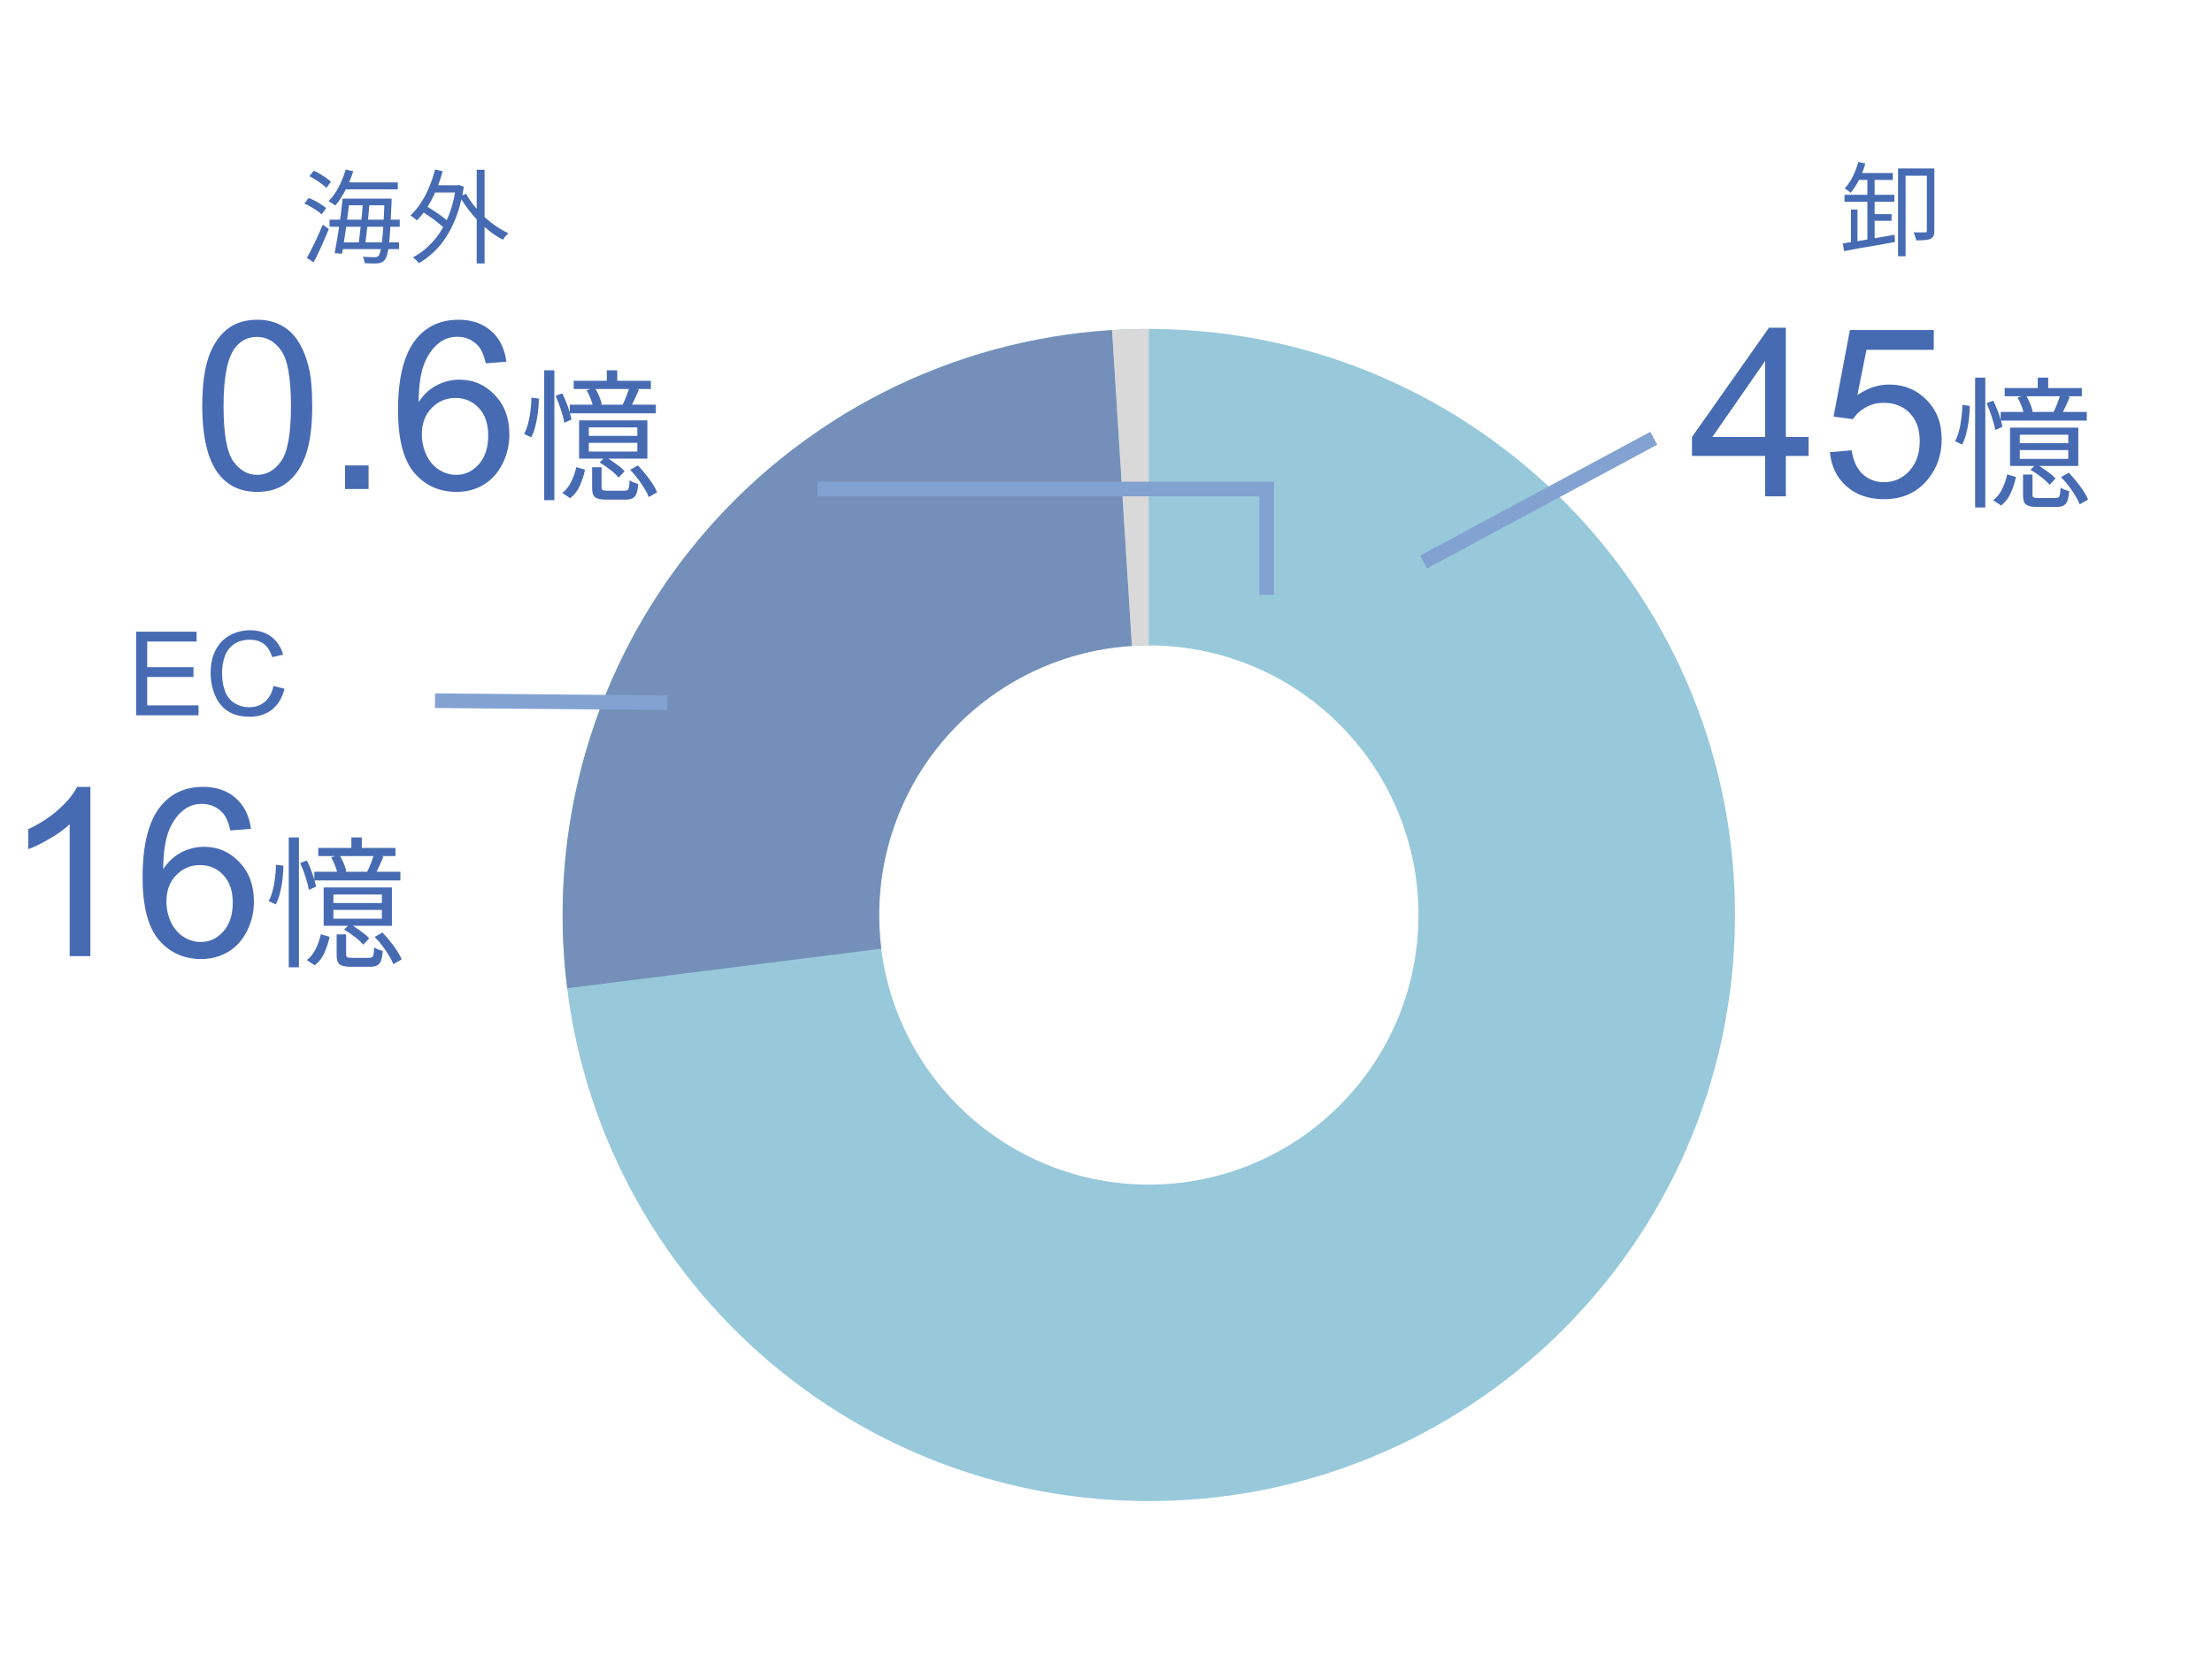 <svg width="303" height="230" viewBox="0 0 303 230" fill="none" xmlns="http://www.w3.org/2000/svg">
<path d="M241.789 68V62.47H231.769V59.87L242.309 44.903H244.625V59.87H247.744V62.47H244.625V68H241.789ZM241.789 59.87V49.456L234.557 59.87H241.789ZM250.659 61.95L253.637 61.698C253.857 63.147 254.367 64.24 255.165 64.975C255.974 65.7 256.946 66.062 258.08 66.062C259.445 66.062 260.601 65.547 261.546 64.518C262.491 63.489 262.964 62.123 262.964 60.422C262.964 58.804 262.507 57.528 261.593 56.593C260.69 55.658 259.503 55.191 258.033 55.191C257.119 55.191 256.294 55.401 255.559 55.821C254.824 56.231 254.246 56.767 253.826 57.428L251.163 57.082L253.401 45.218H264.886V47.928H255.669L254.425 54.135C255.811 53.169 257.266 52.686 258.789 52.686C260.806 52.686 262.507 53.384 263.894 54.781C265.28 56.178 265.973 57.974 265.973 60.17C265.973 62.26 265.364 64.066 264.146 65.59C262.665 67.459 260.643 68.394 258.08 68.394C255.979 68.394 254.262 67.806 252.928 66.629C251.605 65.453 250.848 63.893 250.659 61.95ZM279.129 51.738H280.562V53.809H279.129V51.738ZM274.599 53.17H285.17V54.293H274.599V53.17ZM274.057 56.442H285.847V57.623H274.057V56.442ZM276.361 54.467L277.503 54.119C277.71 54.467 277.903 54.855 278.084 55.281C278.265 55.706 278.381 56.074 278.432 56.384L277.232 56.771C277.193 56.449 277.09 56.074 276.922 55.648C276.754 55.209 276.567 54.816 276.361 54.467ZM282.227 54.061L283.524 54.371C283.343 54.809 283.15 55.248 282.943 55.687C282.75 56.113 282.569 56.487 282.401 56.81L281.259 56.52C281.44 56.171 281.62 55.764 281.801 55.3C281.982 54.835 282.124 54.422 282.227 54.061ZM276.671 61.669V62.87H283.311V61.669H276.671ZM276.671 59.559V60.721H283.311V59.559H276.671ZM275.335 58.591H284.686V63.838H275.335V58.591ZM274.947 64.999L276.148 65.348C275.993 66.083 275.761 66.806 275.451 67.516C275.141 68.226 274.696 68.807 274.115 69.258L273.031 68.542C273.547 68.142 273.96 67.619 274.27 66.974C274.58 66.329 274.806 65.67 274.947 64.999ZM277.116 65.019H278.413V67.748C278.413 67.955 278.458 68.084 278.548 68.135C278.652 68.2 278.871 68.232 279.207 68.232C279.284 68.232 279.426 68.232 279.633 68.232C279.852 68.232 280.084 68.232 280.33 68.232C280.588 68.232 280.826 68.232 281.046 68.232C281.278 68.232 281.452 68.232 281.569 68.232C281.749 68.232 281.885 68.2 281.975 68.135C282.066 68.071 282.13 67.942 282.169 67.748C282.207 67.542 282.233 67.226 282.246 66.8C282.388 66.903 282.575 67 282.808 67.09C283.04 67.18 283.246 67.251 283.427 67.303C283.388 67.871 283.311 68.31 283.195 68.62C283.079 68.929 282.904 69.142 282.672 69.258C282.44 69.388 282.124 69.452 281.723 69.452C281.633 69.452 281.465 69.452 281.22 69.452C280.975 69.452 280.697 69.452 280.388 69.452C280.091 69.452 279.813 69.452 279.555 69.452C279.31 69.452 279.149 69.452 279.071 69.452C278.542 69.452 278.135 69.4 277.851 69.297C277.568 69.207 277.374 69.039 277.271 68.794C277.167 68.549 277.116 68.207 277.116 67.768V65.019ZM278.142 64.36L278.916 63.586C279.394 63.857 279.884 64.18 280.388 64.554C280.904 64.915 281.298 65.251 281.569 65.561L280.755 66.432C280.497 66.109 280.117 65.754 279.613 65.367C279.11 64.98 278.619 64.644 278.142 64.36ZM282.324 65.367L283.388 64.767C283.75 65.141 284.105 65.548 284.453 65.987C284.802 66.412 285.111 66.838 285.383 67.264C285.666 67.69 285.879 68.084 286.021 68.445L284.879 69.103C284.75 68.755 284.55 68.361 284.279 67.923C284.021 67.484 283.724 67.045 283.388 66.606C283.053 66.154 282.698 65.741 282.324 65.367ZM270.553 51.738H271.947V69.529H270.553V51.738ZM268.81 55.474L269.817 55.61C269.817 56.19 269.778 56.81 269.701 57.468C269.623 58.114 269.507 58.739 269.352 59.346C269.21 59.94 269.017 60.462 268.772 60.914L267.804 60.45C268.023 60.062 268.204 59.585 268.346 59.017C268.501 58.449 268.61 57.855 268.675 57.236C268.752 56.616 268.797 56.029 268.81 55.474ZM272.121 55.242L273.031 54.893C273.328 55.474 273.592 56.106 273.825 56.791C274.057 57.462 274.212 58.023 274.289 58.475L273.302 58.92C273.237 58.456 273.089 57.875 272.857 57.178C272.637 56.481 272.392 55.836 272.121 55.242Z" fill="#466BB3"/>
<path d="M252.658 26.692H259.49V27.644H252.658V26.692ZM256.27 29.338H259.112V30.248H256.27V29.338ZM254.45 23.71H259.28V24.648H254.03L254.45 23.71ZM253.54 28.708H254.436V33.468L253.54 33.608V28.708ZM252.434 33.356C253.022 33.272 253.703 33.165 254.478 33.034C255.253 32.903 256.069 32.763 256.928 32.614C257.796 32.465 258.659 32.315 259.518 32.166L259.574 33.16C258.743 33.309 257.908 33.459 257.068 33.608C256.237 33.748 255.439 33.883 254.674 34.014C253.909 34.154 253.218 34.285 252.602 34.406L252.434 33.356ZM263.942 23.08H264.964V31.592C264.964 31.891 264.927 32.129 264.852 32.306C264.787 32.483 264.656 32.619 264.46 32.712C264.264 32.805 263.998 32.866 263.662 32.894C263.335 32.922 262.939 32.936 262.472 32.936C262.463 32.824 262.439 32.703 262.402 32.572C262.365 32.441 262.318 32.311 262.262 32.18C262.215 32.04 262.169 31.923 262.122 31.83C262.477 31.839 262.799 31.844 263.088 31.844C263.387 31.844 263.587 31.839 263.69 31.83C263.793 31.83 263.858 31.816 263.886 31.788C263.923 31.751 263.942 31.681 263.942 31.578V23.08ZM259.994 23.08H264.404V24.074H261.03V35.106H259.994V23.08ZM254.548 22.184L255.514 22.408C255.299 23.173 255.015 23.911 254.66 24.62C254.305 25.32 253.918 25.917 253.498 26.412C253.442 26.347 253.363 26.281 253.26 26.216C253.157 26.141 253.055 26.067 252.952 25.992C252.849 25.917 252.761 25.857 252.686 25.81C253.106 25.371 253.475 24.835 253.792 24.2C254.109 23.556 254.361 22.884 254.548 22.184ZM255.794 24.046H256.788V33.048L255.794 33.216V24.046Z" fill="#466BB3"/>
<path d="M47.03 24.99H54.492V25.942H47.03V24.99ZM47.38 27.216H52.98V28.126H47.38V27.216ZM45.14 30.1H54.758V31.066H45.14V30.1ZM46.596 33.208H54.66V34.132H46.596V33.208ZM47.352 23.226L48.388 23.464C48.108 24.369 47.749 25.237 47.31 26.068C46.881 26.899 46.419 27.599 45.924 28.168C45.859 28.103 45.77 28.033 45.658 27.958C45.546 27.883 45.429 27.809 45.308 27.734C45.196 27.659 45.098 27.599 45.014 27.552C45.527 27.039 45.985 26.399 46.386 25.634C46.787 24.859 47.109 24.057 47.352 23.226ZM46.932 27.216H47.912C47.847 27.813 47.767 28.453 47.674 29.134C47.59 29.815 47.501 30.501 47.408 31.192C47.315 31.873 47.217 32.522 47.114 33.138C47.021 33.754 46.932 34.3 46.848 34.776L45.84 34.678C45.933 34.211 46.031 33.67 46.134 33.054C46.237 32.438 46.339 31.794 46.442 31.122C46.545 30.441 46.638 29.764 46.722 29.092C46.806 28.42 46.876 27.795 46.932 27.216ZM49.718 27.594H50.642C50.605 28.079 50.558 28.597 50.502 29.148C50.455 29.689 50.404 30.235 50.348 30.786C50.292 31.337 50.231 31.859 50.166 32.354C50.11 32.849 50.054 33.287 49.998 33.67H49.088C49.144 33.278 49.2 32.835 49.256 32.34C49.321 31.836 49.382 31.309 49.438 30.758C49.503 30.207 49.559 29.661 49.606 29.12C49.653 28.579 49.69 28.07 49.718 27.594ZM52.672 27.216H53.652C53.652 27.216 53.647 27.249 53.638 27.314C53.638 27.379 53.638 27.449 53.638 27.524C53.638 27.599 53.638 27.659 53.638 27.706C53.582 29.069 53.526 30.221 53.47 31.164C53.414 32.097 53.349 32.867 53.274 33.474C53.209 34.071 53.129 34.538 53.036 34.874C52.943 35.201 52.84 35.439 52.728 35.588C52.588 35.756 52.439 35.873 52.28 35.938C52.131 36.013 51.953 36.059 51.748 36.078C51.543 36.097 51.281 36.101 50.964 36.092C50.647 36.092 50.311 36.083 49.956 36.064C49.947 35.924 49.919 35.77 49.872 35.602C49.835 35.434 49.774 35.289 49.69 35.168C50.054 35.205 50.381 35.224 50.67 35.224C50.969 35.233 51.188 35.238 51.328 35.238C51.459 35.238 51.561 35.224 51.636 35.196C51.72 35.177 51.795 35.121 51.86 35.028C51.953 34.925 52.037 34.715 52.112 34.398C52.196 34.081 52.271 33.628 52.336 33.04C52.401 32.452 52.462 31.701 52.518 30.786C52.574 29.862 52.625 28.742 52.672 27.426V27.216ZM42.382 24.136L42.984 23.38C43.264 23.511 43.553 23.665 43.852 23.842C44.151 24.019 44.431 24.201 44.692 24.388C44.953 24.565 45.168 24.738 45.336 24.906L44.706 25.746C44.547 25.569 44.337 25.387 44.076 25.2C43.815 25.004 43.535 24.813 43.236 24.626C42.947 24.439 42.662 24.276 42.382 24.136ZM41.696 27.888L42.284 27.118C42.573 27.23 42.867 27.365 43.166 27.524C43.474 27.683 43.759 27.851 44.02 28.028C44.291 28.205 44.51 28.369 44.678 28.518L44.062 29.372C43.903 29.213 43.689 29.045 43.418 28.868C43.157 28.681 42.877 28.504 42.578 28.336C42.279 28.159 41.985 28.009 41.696 27.888ZM42.032 35.336C42.237 34.972 42.466 34.538 42.718 34.034C42.979 33.53 43.236 32.998 43.488 32.438C43.749 31.869 43.992 31.318 44.216 30.786L45.042 31.374C44.846 31.869 44.627 32.387 44.384 32.928C44.151 33.469 43.913 34.001 43.67 34.524C43.427 35.037 43.189 35.509 42.956 35.938L42.032 35.336ZM59.182 25.382H62.766V26.376H59.182V25.382ZM65.3 23.254H66.378V36.092H65.3V23.254ZM57.656 28.896L58.216 28.14C58.608 28.355 59.014 28.602 59.434 28.882C59.854 29.153 60.251 29.428 60.624 29.708C60.997 29.988 61.296 30.249 61.52 30.492L60.932 31.36C60.708 31.117 60.414 30.851 60.05 30.562C59.686 30.263 59.294 29.969 58.874 29.68C58.463 29.391 58.057 29.129 57.656 28.896ZM59.602 23.226L60.638 23.45C60.395 24.355 60.097 25.228 59.742 26.068C59.387 26.899 58.991 27.664 58.552 28.364C58.113 29.064 57.633 29.675 57.11 30.198C57.045 30.133 56.956 30.058 56.844 29.974C56.741 29.89 56.634 29.806 56.522 29.722C56.41 29.638 56.307 29.573 56.214 29.526C56.737 29.041 57.213 28.471 57.642 27.818C58.071 27.165 58.449 26.446 58.776 25.662C59.103 24.878 59.378 24.066 59.602 23.226ZM63.858 26.558C64.157 27.109 64.516 27.65 64.936 28.182C65.365 28.714 65.837 29.223 66.35 29.708C66.863 30.184 67.4 30.613 67.96 30.996C68.52 31.379 69.08 31.696 69.64 31.948C69.565 32.013 69.477 32.102 69.374 32.214C69.281 32.317 69.192 32.424 69.108 32.536C69.024 32.639 68.954 32.741 68.898 32.844C68.319 32.545 67.75 32.186 67.19 31.766C66.63 31.337 66.089 30.861 65.566 30.338C65.053 29.815 64.577 29.265 64.138 28.686C63.699 28.098 63.312 27.501 62.976 26.894L63.858 26.558ZM62.458 25.382H62.654L62.85 25.34L63.536 25.578C63.256 27.398 62.822 28.989 62.234 30.352C61.646 31.705 60.941 32.853 60.12 33.796C59.299 34.729 58.384 35.481 57.376 36.05C57.32 35.966 57.241 35.873 57.138 35.77C57.035 35.667 56.933 35.569 56.83 35.476C56.727 35.383 56.634 35.313 56.55 35.266C57.549 34.734 58.445 34.034 59.238 33.166C60.041 32.298 60.717 31.243 61.268 30.002C61.819 28.751 62.215 27.295 62.458 25.634V25.382Z" fill="#466BB3"/>
<path d="M18.648 98V86.547H26.93V87.898H20.164V91.406H26.5V92.75H20.164V96.648H27.195V98H18.648ZM37.461 93.984L38.977 94.367C38.659 95.612 38.086 96.562 37.258 97.219C36.435 97.87 35.427 98.195 34.234 98.195C33 98.195 31.995 97.945 31.219 97.445C30.448 96.94 29.859 96.211 29.453 95.258C29.052 94.305 28.852 93.281 28.852 92.188C28.852 90.995 29.078 89.956 29.531 89.07C29.99 88.18 30.638 87.505 31.477 87.047C32.32 86.583 33.247 86.352 34.258 86.352C35.404 86.352 36.367 86.643 37.148 87.227C37.93 87.81 38.474 88.63 38.781 89.688L37.289 90.039C37.023 89.206 36.638 88.599 36.133 88.219C35.628 87.838 34.992 87.648 34.227 87.648C33.346 87.648 32.609 87.859 32.016 88.281C31.427 88.703 31.013 89.271 30.773 89.984C30.534 90.693 30.414 91.424 30.414 92.18C30.414 93.154 30.555 94.005 30.836 94.734C31.122 95.458 31.565 96 32.164 96.359C32.763 96.719 33.411 96.898 34.109 96.898C34.958 96.898 35.677 96.654 36.266 96.164C36.854 95.674 37.253 94.948 37.461 93.984Z" fill="#466BB3"/>
<path d="M12.38 131H9.544V112.929C8.862 113.58 7.964 114.231 6.85 114.882C5.747 115.534 4.755 116.022 3.872 116.348V113.606C5.458 112.861 6.845 111.957 8.032 110.896C9.219 109.836 10.059 108.806 10.553 107.808H12.38V131ZM34.375 113.559L31.554 113.78C31.302 112.666 30.945 111.857 30.483 111.353C29.716 110.544 28.771 110.14 27.647 110.14C26.744 110.14 25.951 110.392 25.268 110.896C24.375 111.548 23.672 112.498 23.157 113.748C22.642 114.998 22.374 116.778 22.353 119.089C23.036 118.049 23.871 117.277 24.858 116.773C25.846 116.269 26.88 116.017 27.962 116.017C29.853 116.017 31.46 116.715 32.783 118.112C34.117 119.499 34.784 121.295 34.784 123.501C34.784 124.95 34.469 126.3 33.839 127.55C33.219 128.789 32.363 129.74 31.271 130.401C30.178 131.063 28.939 131.394 27.553 131.394C25.189 131.394 23.262 130.527 21.77 128.794C20.279 127.051 19.533 124.183 19.533 120.192C19.533 115.728 20.358 112.482 22.007 110.455C23.446 108.691 25.384 107.808 27.82 107.808C29.637 107.808 31.124 108.318 32.279 109.337C33.445 110.355 34.144 111.763 34.375 113.559ZM22.794 123.516C22.794 124.493 22.999 125.428 23.409 126.321C23.829 127.213 24.412 127.896 25.158 128.369C25.904 128.831 26.686 129.062 27.505 129.062C28.703 129.062 29.732 128.579 30.593 127.613C31.455 126.646 31.885 125.333 31.885 123.674C31.885 122.077 31.46 120.822 30.609 119.908C29.758 118.984 28.687 118.522 27.395 118.522C26.114 118.522 25.026 118.984 24.134 119.908C23.241 120.822 22.794 122.025 22.794 123.516ZM48.129 114.738H49.562V116.809H48.129V114.738ZM43.599 116.17H54.17V117.293H43.599V116.17ZM43.057 119.442H54.847V120.623H43.057V119.442ZM45.361 117.467L46.503 117.119C46.709 117.467 46.903 117.855 47.084 118.28C47.264 118.706 47.381 119.074 47.432 119.384L46.232 119.771C46.193 119.449 46.09 119.074 45.922 118.648C45.754 118.209 45.567 117.816 45.361 117.467ZM51.227 117.061L52.524 117.371C52.343 117.809 52.15 118.248 51.943 118.687C51.75 119.113 51.569 119.487 51.401 119.81L50.259 119.52C50.44 119.171 50.62 118.764 50.801 118.3C50.982 117.835 51.124 117.422 51.227 117.061ZM45.67 124.669V125.87H52.311V124.669H45.67ZM45.67 122.559V123.721H52.311V122.559H45.67ZM44.335 121.591H53.686V126.838H44.335V121.591ZM43.947 127.999L45.148 128.348C44.993 129.083 44.761 129.806 44.451 130.516C44.141 131.226 43.696 131.807 43.115 132.258L42.031 131.542C42.547 131.142 42.96 130.619 43.27 129.974C43.58 129.329 43.806 128.67 43.947 127.999ZM46.116 128.019H47.413V130.748C47.413 130.955 47.458 131.084 47.548 131.136C47.652 131.2 47.871 131.232 48.207 131.232C48.284 131.232 48.426 131.232 48.633 131.232C48.852 131.232 49.084 131.232 49.33 131.232C49.588 131.232 49.827 131.232 50.046 131.232C50.278 131.232 50.453 131.232 50.569 131.232C50.749 131.232 50.885 131.2 50.975 131.136C51.066 131.071 51.13 130.942 51.169 130.748C51.208 130.542 51.233 130.226 51.246 129.8C51.388 129.903 51.575 130 51.808 130.09C52.04 130.18 52.246 130.251 52.427 130.303C52.389 130.871 52.311 131.31 52.195 131.62C52.079 131.929 51.904 132.142 51.672 132.258C51.44 132.387 51.124 132.452 50.724 132.452C50.633 132.452 50.465 132.452 50.22 132.452C49.975 132.452 49.697 132.452 49.388 132.452C49.091 132.452 48.813 132.452 48.555 132.452C48.31 132.452 48.149 132.452 48.071 132.452C47.542 132.452 47.135 132.4 46.852 132.297C46.568 132.207 46.374 132.039 46.271 131.794C46.167 131.549 46.116 131.207 46.116 130.768V128.019ZM47.142 127.36L47.916 126.586C48.394 126.857 48.884 127.18 49.388 127.554C49.904 127.915 50.298 128.251 50.569 128.561L49.755 129.432C49.497 129.109 49.117 128.754 48.613 128.367C48.11 127.98 47.619 127.644 47.142 127.36ZM51.324 128.367L52.389 127.767C52.75 128.141 53.105 128.548 53.453 128.987C53.802 129.412 54.111 129.838 54.383 130.264C54.666 130.69 54.879 131.084 55.021 131.445L53.879 132.104C53.75 131.755 53.55 131.361 53.279 130.923C53.021 130.484 52.724 130.045 52.389 129.606C52.053 129.154 51.698 128.741 51.324 128.367ZM39.553 114.738H40.947V132.529H39.553V114.738ZM37.81 118.474L38.817 118.61C38.817 119.19 38.778 119.81 38.701 120.468C38.623 121.113 38.507 121.739 38.352 122.346C38.211 122.94 38.017 123.463 37.772 123.914L36.804 123.45C37.023 123.062 37.204 122.585 37.346 122.017C37.501 121.449 37.61 120.855 37.675 120.236C37.752 119.616 37.797 119.029 37.81 118.474ZM41.121 118.242L42.031 117.893C42.328 118.474 42.592 119.107 42.825 119.791C43.057 120.462 43.212 121.023 43.289 121.475L42.302 121.92C42.237 121.456 42.089 120.875 41.857 120.178C41.637 119.481 41.392 118.835 41.121 118.242Z" fill="#466BB3"/>
<path d="M27.708 55.609C27.708 52.878 27.986 50.683 28.543 49.023C29.11 47.353 29.945 46.067 31.048 45.163C32.161 44.26 33.559 43.808 35.239 43.808C36.478 43.808 37.566 44.06 38.5 44.565C39.435 45.058 40.207 45.778 40.816 46.723C41.426 47.658 41.904 48.803 42.25 50.158C42.597 51.502 42.77 53.319 42.77 55.609C42.77 58.319 42.492 60.509 41.935 62.179C41.378 63.839 40.543 65.125 39.43 66.039C38.327 66.942 36.93 67.394 35.239 67.394C33.012 67.394 31.263 66.596 29.992 64.999C28.47 63.077 27.708 59.947 27.708 55.609ZM30.623 55.609C30.623 59.401 31.064 61.927 31.946 63.187C32.839 64.437 33.937 65.062 35.239 65.062C36.541 65.062 37.634 64.432 38.516 63.172C39.409 61.911 39.855 59.39 39.855 55.609C39.855 51.807 39.409 49.281 38.516 48.031C37.634 46.781 36.531 46.156 35.208 46.156C33.905 46.156 32.865 46.707 32.088 47.81C31.111 49.218 30.623 51.817 30.623 55.609ZM47.26 67V63.77H50.49V67H47.26ZM69.365 49.559L66.545 49.78C66.293 48.666 65.935 47.857 65.473 47.353C64.707 46.544 63.761 46.14 62.637 46.14C61.734 46.14 60.941 46.392 60.258 46.896C59.365 47.548 58.662 48.498 58.147 49.748C57.632 50.998 57.365 52.778 57.344 55.089C58.026 54.049 58.861 53.277 59.849 52.773C60.836 52.269 61.871 52.017 62.952 52.017C64.843 52.017 66.45 52.715 67.773 54.112C69.108 55.499 69.774 57.295 69.774 59.501C69.774 60.95 69.459 62.3 68.829 63.55C68.209 64.789 67.353 65.74 66.261 66.401C65.169 67.063 63.929 67.394 62.543 67.394C60.179 67.394 58.252 66.527 56.761 64.794C55.269 63.051 54.523 60.183 54.523 56.192C54.523 51.728 55.348 48.482 56.997 46.455C58.436 44.691 60.374 43.808 62.811 43.808C64.628 43.808 66.114 44.318 67.269 45.337C68.435 46.355 69.134 47.763 69.365 49.559ZM57.785 59.516C57.785 60.493 57.989 61.428 58.399 62.321C58.819 63.214 59.402 63.896 60.148 64.369C60.894 64.831 61.676 65.062 62.495 65.062C63.693 65.062 64.722 64.579 65.584 63.613C66.445 62.646 66.876 61.333 66.876 59.674C66.876 58.077 66.45 56.822 65.599 55.908C64.749 54.984 63.677 54.522 62.385 54.522C61.104 54.522 60.017 54.984 59.124 55.908C58.231 56.822 57.785 58.025 57.785 59.516ZM83.12 50.738H84.552V52.809H83.12V50.738ZM78.589 52.17H89.16V53.293H78.589V52.17ZM78.047 55.442H89.837V56.623H78.047V55.442ZM80.351 53.467L81.493 53.119C81.7 53.467 81.893 53.855 82.074 54.281C82.255 54.706 82.371 55.074 82.422 55.384L81.222 55.771C81.183 55.449 81.08 55.074 80.912 54.648C80.745 54.209 80.558 53.816 80.351 53.467ZM86.217 53.061L87.514 53.371C87.334 53.809 87.14 54.248 86.933 54.687C86.74 55.113 86.559 55.487 86.391 55.81L85.249 55.52C85.43 55.171 85.611 54.764 85.791 54.3C85.972 53.835 86.114 53.422 86.217 53.061ZM80.661 60.669V61.87H87.301V60.669H80.661ZM80.661 58.559V59.721H87.301V58.559H80.661ZM79.325 57.591H88.676V62.838H79.325V57.591ZM78.938 63.999L80.138 64.348C79.983 65.083 79.751 65.806 79.441 66.516C79.131 67.226 78.686 67.807 78.105 68.258L77.021 67.542C77.537 67.142 77.95 66.619 78.26 65.974C78.57 65.329 78.796 64.67 78.938 63.999ZM81.106 64.019H82.403V66.748C82.403 66.955 82.448 67.084 82.539 67.135C82.642 67.2 82.861 67.232 83.197 67.232C83.274 67.232 83.416 67.232 83.623 67.232C83.842 67.232 84.075 67.232 84.32 67.232C84.578 67.232 84.817 67.232 85.036 67.232C85.269 67.232 85.443 67.232 85.559 67.232C85.74 67.232 85.875 67.2 85.965 67.135C86.056 67.071 86.12 66.942 86.159 66.748C86.198 66.542 86.224 66.226 86.237 65.8C86.378 65.903 86.566 66 86.798 66.09C87.03 66.18 87.237 66.251 87.417 66.303C87.379 66.871 87.301 67.31 87.185 67.62C87.069 67.929 86.895 68.142 86.662 68.258C86.43 68.388 86.114 68.452 85.714 68.452C85.623 68.452 85.456 68.452 85.21 68.452C84.965 68.452 84.688 68.452 84.378 68.452C84.081 68.452 83.803 68.452 83.545 68.452C83.3 68.452 83.139 68.452 83.061 68.452C82.532 68.452 82.126 68.4 81.842 68.297C81.558 68.207 81.364 68.039 81.261 67.794C81.158 67.549 81.106 67.207 81.106 66.768V64.019ZM82.132 63.36L82.906 62.586C83.384 62.857 83.874 63.18 84.378 63.554C84.894 63.915 85.288 64.251 85.559 64.561L84.746 65.432C84.488 65.109 84.107 64.754 83.603 64.367C83.1 63.98 82.61 63.644 82.132 63.36ZM86.314 64.367L87.379 63.767C87.74 64.141 88.095 64.548 88.444 64.987C88.792 65.412 89.102 65.838 89.373 66.264C89.657 66.69 89.87 67.084 90.012 67.445L88.869 68.103C88.74 67.755 88.54 67.361 88.269 66.923C88.011 66.484 87.714 66.045 87.379 65.606C87.043 65.154 86.688 64.741 86.314 64.367ZM74.543 50.738H75.937V68.529H74.543V50.738ZM72.801 54.474L73.807 54.61C73.807 55.19 73.769 55.81 73.691 56.468C73.614 57.114 73.498 57.739 73.343 58.346C73.201 58.94 73.007 59.462 72.762 59.914L71.794 59.45C72.013 59.062 72.194 58.585 72.336 58.017C72.491 57.449 72.601 56.855 72.665 56.236C72.743 55.616 72.788 55.029 72.801 54.474ZM76.111 54.242L77.021 53.893C77.318 54.474 77.582 55.106 77.815 55.791C78.047 56.462 78.202 57.023 78.279 57.475L77.292 57.92C77.228 57.456 77.079 56.875 76.847 56.178C76.627 55.481 76.382 54.836 76.111 54.242Z" fill="#466BB3"/>
<path d="M158.225 45.071C202.569 45.547 238.132 81.88 237.656 126.224C237.181 170.568 200.847 206.131 156.503 205.655C112.159 205.18 76.597 168.846 77.072 124.502C77.548 80.158 113.881 44.595 158.225 45.071ZM156.968 162.297C177.366 162.516 194.08 146.158 194.299 125.759C194.517 105.361 178.159 88.648 157.76 88.429C137.362 88.21 120.649 104.569 120.43 124.967C120.211 145.365 136.57 162.079 156.968 162.297Z" fill="#97C9DB"/>
<path d="M152.351 45.223C141.403 45.908 130.711 48.829 120.935 53.805C111.16 58.782 102.508 65.709 95.513 74.158C88.518 82.608 83.328 92.401 80.264 102.934C77.2 113.467 76.326 124.516 77.698 135.399L120.718 129.979C120.087 124.973 120.489 119.891 121.898 115.046C123.308 110.201 125.695 105.696 128.913 101.809C132.13 97.922 136.11 94.736 140.607 92.446C145.104 90.157 150.022 88.814 155.058 88.499L152.351 45.223Z" fill="#7490BA"/>
<path d="M157.364 45.067C155.683 45.067 154.001 45.12 152.323 45.225L155.045 88.5C155.817 88.451 156.591 88.427 157.364 88.427L157.364 45.067Z" fill="#D9D9D9"/>
<path d="M195 77L226.535 60.042" stroke="#82A2D2" stroke-width="2"/>
<path d="M59.587 96L91.413 96.287" stroke="#82A2D2" stroke-width="2"/>
<path d="M112 67H173.5V81.5" stroke="#82A2D2" stroke-width="2"/>
</svg>

